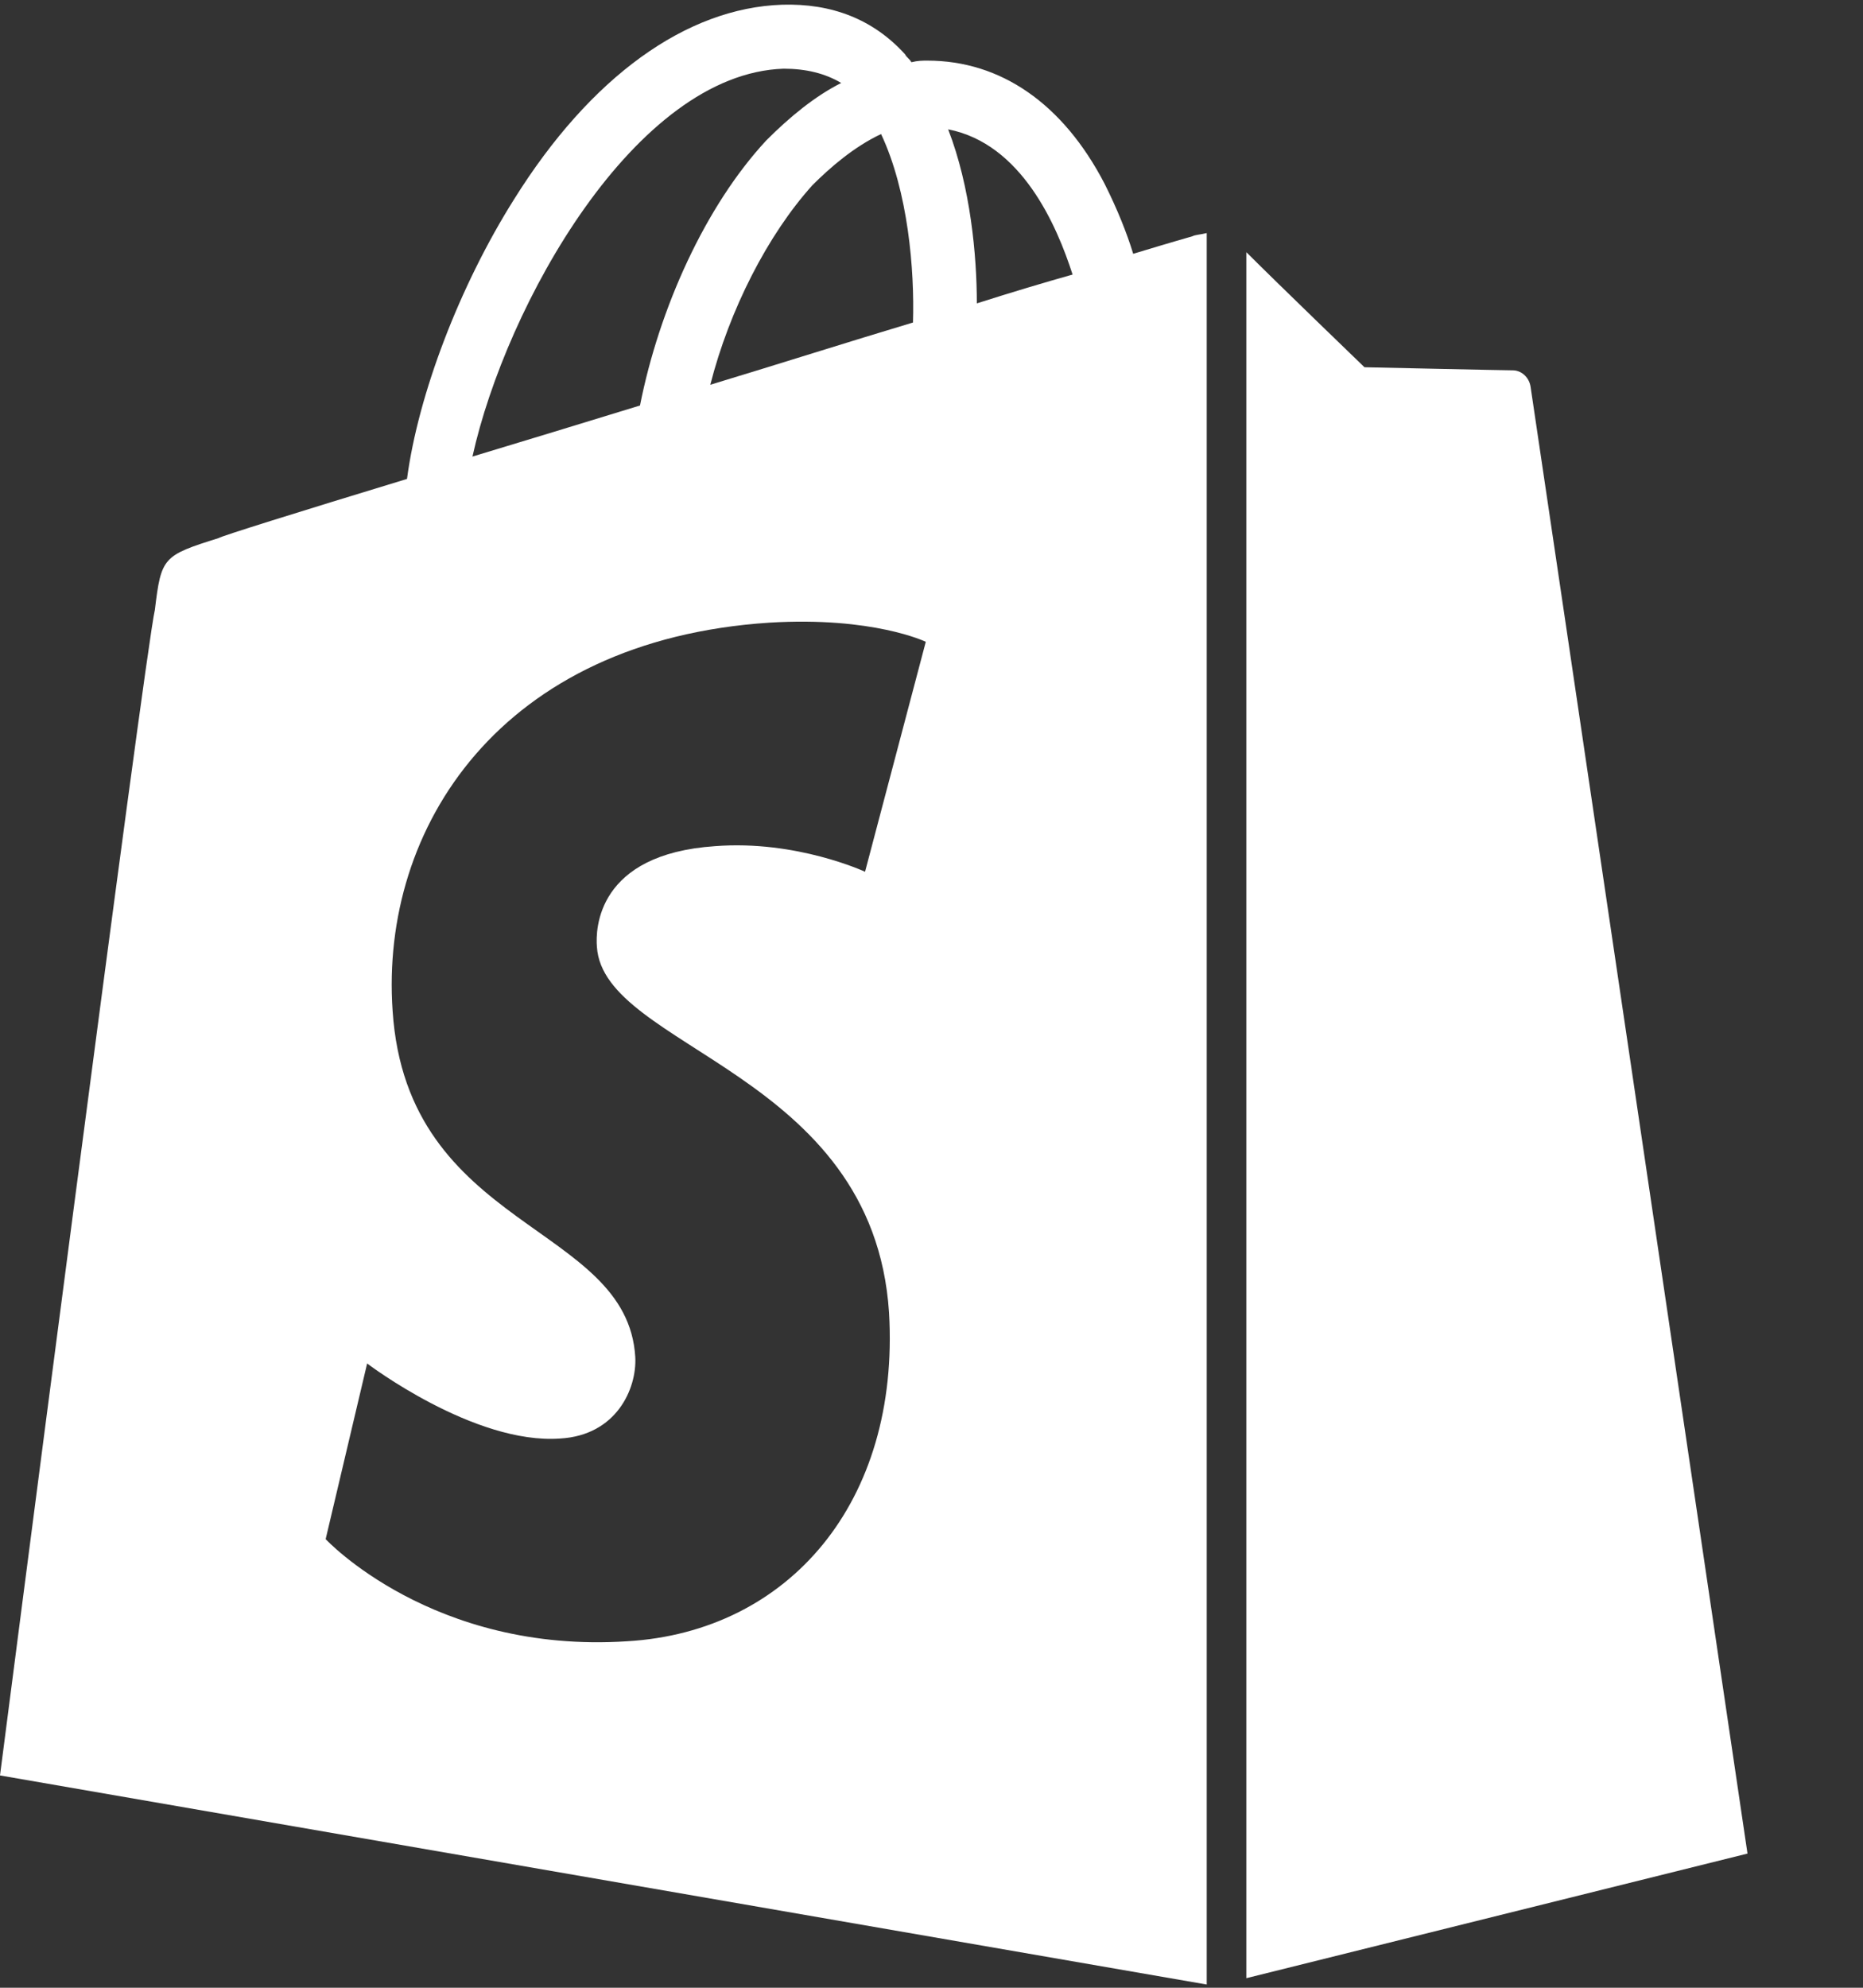 <svg
  xmlns="http://www.w3.org/2000/svg"
  width="15"
  height="16"
  viewBox="0 0 15 16"
  fill="none"
>
  <rect x="0" y="0" width="15" height="16" fill="#333333" stroke="none"/>
  <g clip-path="url(#clip0_6099_5085)">
    <path
      d="M9.6 1.902C9.6 1.902 9.42 1.953 9.124 2.043C9.073 1.876 8.996 1.683 8.893 1.478C8.559 0.835 8.058 0.488 7.467 0.488C7.428 0.488 7.39 0.488 7.338 0.501C7.325 0.475 7.3 0.463 7.287 0.437C7.03 0.154 6.696 0.026 6.297 0.038C5.526 0.064 4.755 0.617 4.138 1.606C3.701 2.3 3.367 3.174 3.277 3.855C2.39 4.125 1.773 4.318 1.761 4.331C1.311 4.472 1.298 4.485 1.247 4.909C1.169 5.23 0 14.291 0 14.291L9.716 15.974V1.876C9.664 1.889 9.626 1.889 9.6 1.902ZM7.351 2.596C6.837 2.75 6.271 2.93 5.719 3.097C5.873 2.493 6.182 1.889 6.541 1.491C6.683 1.349 6.875 1.182 7.094 1.079C7.312 1.542 7.364 2.172 7.351 2.596ZM6.31 0.553C6.49 0.553 6.644 0.591 6.773 0.668C6.567 0.771 6.361 0.938 6.169 1.131C5.68 1.658 5.308 2.48 5.153 3.264C4.691 3.406 4.228 3.547 3.804 3.675C4.074 2.455 5.115 0.591 6.31 0.553ZM4.806 7.621C4.858 8.443 7.03 8.623 7.158 10.564C7.248 12.093 6.349 13.134 5.051 13.211C3.483 13.314 2.622 12.389 2.622 12.389L2.956 10.975C2.956 10.975 3.817 11.63 4.511 11.579C4.961 11.553 5.128 11.181 5.115 10.924C5.051 9.844 3.277 9.908 3.161 8.135C3.059 6.657 4.035 5.153 6.194 5.012C7.03 4.961 7.454 5.166 7.454 5.166L6.965 7.017C6.965 7.017 6.413 6.76 5.757 6.811C4.806 6.875 4.794 7.479 4.806 7.621ZM7.865 2.442C7.865 2.056 7.814 1.504 7.634 1.041C8.225 1.157 8.508 1.812 8.636 2.21C8.405 2.275 8.148 2.352 7.865 2.442Z"
      fill="white"
    />
    <path
      d="M10.035 15.923L14.07 14.92C14.07 14.92 12.336 3.187 12.323 3.11C12.31 3.033 12.246 2.981 12.181 2.981C12.117 2.981 10.986 2.956 10.986 2.956C10.986 2.956 10.292 2.287 10.035 2.03V15.923Z"
      fill="white"
    />
  </g>
  <defs>
    <clipPath id="clip0_6099_5085">
      <rect width="14.072" height="16" fill="white" />
    </clipPath>
  </defs>
</svg>
